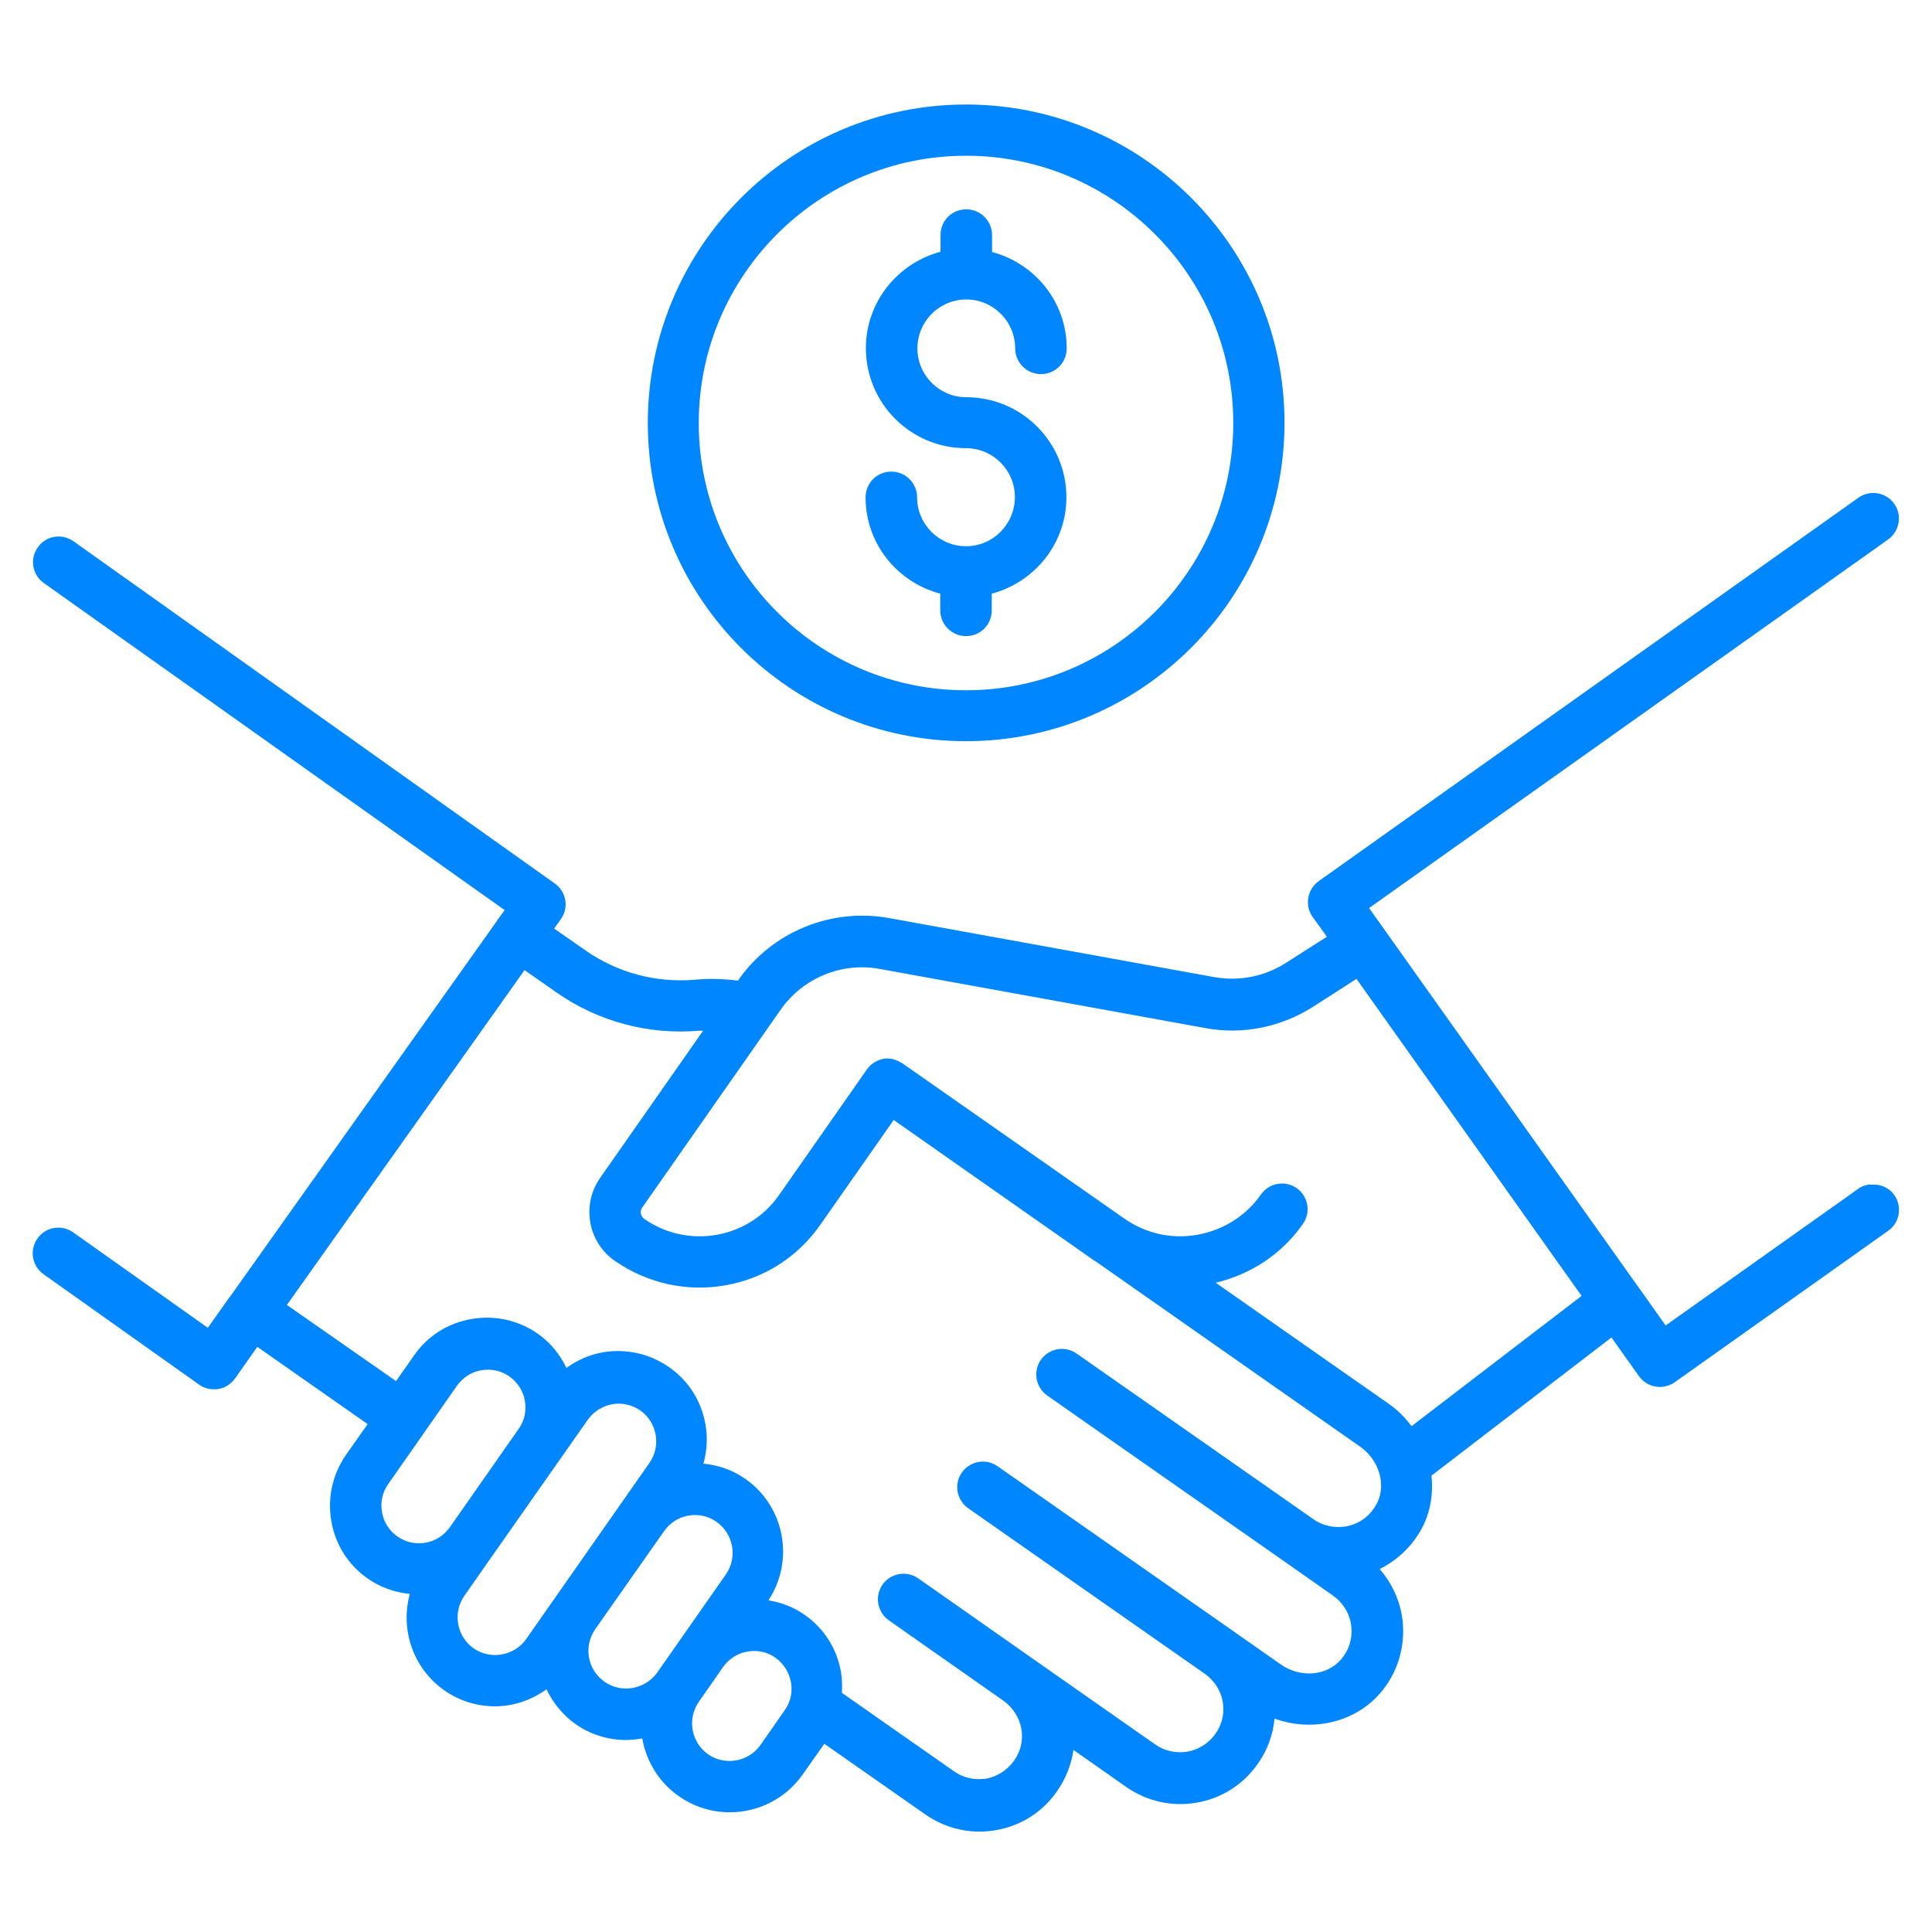 <svg width="82" height="82" viewBox="0 0 82 82" fill="none" xmlns="http://www.w3.org/2000/svg">
<path d="M41 23.184C39.857 23.184 38.925 22.252 38.925 21.109C38.925 20.513 38.44 20.016 37.832 20.016C37.223 20.016 36.738 20.5 36.738 21.109C36.738 23.072 38.08 24.712 39.907 25.197V25.905C39.907 26.501 40.391 26.998 41 26.998C41.609 26.998 42.093 26.514 42.093 25.905V25.197C43.907 24.712 45.261 23.072 45.261 21.109C45.261 18.761 43.36 16.86 41.012 16.86C39.869 16.86 38.937 15.928 38.937 14.785C38.937 13.642 39.869 12.71 41.012 12.71C42.155 12.71 43.087 13.642 43.087 14.785C43.087 15.381 43.572 15.878 44.18 15.878C44.789 15.878 45.274 15.394 45.274 14.785C45.274 12.822 43.932 11.182 42.106 10.697V9.977C42.106 9.381 41.621 8.884 41.012 8.884C40.403 8.884 39.919 9.368 39.919 9.977V10.685C38.105 11.17 36.751 12.81 36.751 14.773C36.751 17.121 38.652 19.022 41 19.022C42.143 19.022 43.075 19.953 43.075 21.097C43.075 22.252 42.143 23.184 41 23.184Z" fill="#0086FF"/>
<path d="M80.397 50.716C80.174 50.405 79.813 50.256 79.453 50.281C79.391 50.281 79.329 50.269 79.267 50.281C79.254 50.281 79.254 50.294 79.242 50.294C79.118 50.318 78.981 50.368 78.869 50.455L78.745 50.542C78.733 50.542 78.733 50.554 78.733 50.554L70.694 56.257L69.489 54.555V54.543C69.489 54.543 69.489 54.543 69.476 54.543L58.108 38.54L80.136 22.898C80.621 22.55 80.745 21.867 80.397 21.382C80.049 20.898 79.379 20.773 78.882 21.121L55.971 37.397C55.487 37.745 55.362 38.428 55.71 38.913L56.319 39.758L54.567 40.876C53.66 41.447 52.604 41.659 51.536 41.472L37.72 38.963C35.273 38.528 32.775 39.547 31.346 41.584L31.322 41.621C30.713 41.547 30.104 41.522 29.483 41.584C27.843 41.721 26.215 41.286 24.873 40.354L23.519 39.41L23.805 39.012C24.153 38.528 24.041 37.844 23.544 37.496L3.119 22.973C2.622 22.625 1.951 22.736 1.603 23.233C1.255 23.718 1.367 24.401 1.864 24.749L21.419 38.627L21.121 39.037C21.121 39.037 21.109 39.037 21.109 39.05V39.062L9.778 55.015L9.765 55.027C9.765 55.027 9.765 55.039 9.753 55.039L8.821 56.356L3.106 52.306C2.609 51.958 1.938 52.07 1.59 52.567C1.242 53.052 1.354 53.735 1.851 54.083L8.449 58.767C8.635 58.904 8.859 58.966 9.082 58.966C9.144 58.966 9.206 58.966 9.269 58.953C9.554 58.904 9.803 58.742 9.977 58.506L10.921 57.164L15.605 60.444L14.685 61.749C14.114 62.569 13.89 63.575 14.064 64.569C14.238 65.563 14.785 66.433 15.617 67.004C16.152 67.377 16.76 67.588 17.394 67.65C16.984 69.141 17.518 70.793 18.848 71.738C19.506 72.197 20.252 72.421 21.009 72.421C21.792 72.421 22.55 72.16 23.196 71.7C23.469 72.272 23.879 72.781 24.414 73.166C25.047 73.614 25.793 73.85 26.563 73.85C26.787 73.85 27.01 73.825 27.234 73.788C27.246 73.788 27.246 73.788 27.259 73.775C27.42 74.732 27.955 75.639 28.812 76.235C29.47 76.695 30.216 76.919 30.974 76.919C32.166 76.919 33.334 76.359 34.067 75.316L34.987 74.011L39.285 77.018C39.969 77.49 40.764 77.739 41.572 77.739C41.808 77.739 42.044 77.714 42.28 77.677C43.336 77.49 44.255 76.906 44.864 76.024C45.237 75.49 45.473 74.894 45.56 74.272L47.809 75.85C48.691 76.459 49.747 76.695 50.803 76.509C51.859 76.322 52.778 75.738 53.387 74.856C53.797 74.285 54.033 73.614 54.095 72.943C55.673 73.514 57.487 73.129 58.58 71.862C59.326 71.005 59.661 69.862 59.525 68.743C59.425 67.936 59.077 67.19 58.556 66.594C59.288 66.234 59.897 65.662 60.307 64.942C60.705 64.234 60.842 63.426 60.755 62.631L68.395 56.767L69.563 58.407C69.775 58.705 70.11 58.866 70.445 58.866C70.657 58.866 70.88 58.804 71.079 58.667L80.149 52.232C80.633 51.884 80.745 51.213 80.397 50.716ZM16.214 64.184C16.139 63.761 16.226 63.339 16.475 62.991L19.394 58.816C19.643 58.469 20.003 58.233 20.425 58.158C20.525 58.146 20.612 58.133 20.711 58.133C21.034 58.133 21.345 58.233 21.618 58.419C21.966 58.667 22.202 59.028 22.277 59.45C22.351 59.873 22.264 60.295 22.016 60.643L19.096 64.817C18.848 65.165 18.487 65.401 18.065 65.476C17.642 65.55 17.22 65.463 16.872 65.215C16.524 64.979 16.288 64.606 16.214 64.184ZM20.102 69.961C19.382 69.452 19.208 68.458 19.705 67.737L20.86 66.085L24.948 60.258C25.196 59.91 25.557 59.686 25.979 59.599C26.402 59.525 26.824 59.624 27.172 59.86C27.892 60.37 28.066 61.364 27.569 62.084L22.326 69.576C21.817 70.284 20.823 70.458 20.102 69.961ZM25.656 71.377C25.308 71.129 25.072 70.769 24.998 70.346C24.923 69.924 25.023 69.501 25.259 69.153L26.725 67.066L28.191 64.979C28.7 64.258 29.694 64.084 30.415 64.594C31.135 65.103 31.309 66.097 30.812 66.818L27.892 70.992C27.383 71.7 26.377 71.887 25.656 71.377ZM33.309 72.583L32.278 74.061C31.769 74.782 30.775 74.956 30.054 74.459C29.334 73.949 29.16 72.955 29.657 72.235L30.688 70.756C30.936 70.408 31.297 70.172 31.719 70.098C32.142 70.023 32.564 70.11 32.912 70.359C33.26 70.607 33.483 70.967 33.57 71.39C33.645 71.812 33.558 72.235 33.309 72.583ZM58.406 63.873C58.145 64.333 57.723 64.656 57.214 64.768C56.717 64.879 56.17 64.78 55.748 64.482L45.696 57.45C45.199 57.102 44.529 57.226 44.181 57.711C43.833 58.208 43.957 58.879 44.442 59.227L54.493 66.259L56.58 67.725C57.002 68.023 57.288 68.483 57.35 69.004C57.413 69.526 57.263 70.036 56.916 70.433C56.307 71.141 55.176 71.228 54.344 70.632L52.393 69.265L42.342 62.233C41.845 61.885 41.174 62.01 40.826 62.494C40.478 62.991 40.602 63.662 41.087 64.01L51.138 71.042C51.536 71.328 51.809 71.738 51.896 72.222C51.983 72.707 51.871 73.191 51.586 73.589C51.002 74.421 49.858 74.62 49.026 74.036L43.845 70.408L38.975 66.992C38.478 66.644 37.807 66.768 37.459 67.253C37.111 67.749 37.236 68.42 37.72 68.768L42.59 72.185C42.988 72.471 43.261 72.893 43.348 73.365C43.435 73.85 43.323 74.334 43.038 74.732C42.752 75.129 42.329 75.403 41.857 75.49C41.385 75.564 40.888 75.465 40.491 75.179L35.732 71.85C35.745 71.551 35.745 71.266 35.695 70.967C35.521 69.974 34.974 69.104 34.142 68.532C33.682 68.209 33.16 68.01 32.614 67.924C33.732 66.234 33.309 63.935 31.632 62.767C31.085 62.382 30.477 62.184 29.855 62.121C30.005 61.587 30.042 61.028 29.942 60.456C29.768 59.463 29.222 58.593 28.389 58.021C27.569 57.45 26.563 57.226 25.569 57.4C25.01 57.499 24.488 57.736 24.041 58.059C23.768 57.487 23.358 56.978 22.823 56.605C22.003 56.033 20.997 55.81 20.003 55.984C19.009 56.158 18.139 56.704 17.568 57.537L16.81 58.618L12.176 55.387L22.264 41.174L23.631 42.131C25.395 43.361 27.532 43.932 29.682 43.746H29.843L25.47 49.995C24.675 51.138 24.948 52.716 26.091 53.511C27.47 54.468 29.135 54.841 30.775 54.555C32.427 54.269 33.868 53.35 34.825 51.971L37.931 47.535L46.454 53.511H46.467L57.711 61.388C58.556 61.972 58.866 63.066 58.406 63.873ZM59.91 60.531C59.649 60.183 59.338 59.86 58.965 59.599L51.598 54.443C53.101 54.083 54.406 53.226 55.3 51.946C55.648 51.449 55.524 50.778 55.039 50.43C54.542 50.082 53.872 50.206 53.524 50.691C52.89 51.598 51.933 52.207 50.828 52.406C49.734 52.604 48.629 52.356 47.722 51.722L38.292 45.125C38.279 45.113 38.254 45.112 38.242 45.1C38.018 44.964 37.745 44.889 37.484 44.939C37.223 44.988 37.472 44.939 37.472 44.951C37.335 44.976 37.211 45.026 37.099 45.1C36.975 45.175 36.875 45.274 36.788 45.398L33.061 50.728C31.769 52.58 29.197 53.027 27.346 51.735C27.184 51.623 27.147 51.399 27.259 51.25L33.136 42.851C34.08 41.51 35.72 40.826 37.335 41.124L51.151 43.634C52.741 43.932 54.368 43.597 55.735 42.727L57.574 41.547L67.128 55.002L59.91 60.531Z" fill="#0086FF"/>
<path d="M41 31.458C48.455 31.458 54.518 25.395 54.518 17.941C54.518 10.486 48.455 4.436 41 4.436C33.546 4.436 27.495 10.499 27.495 17.953C27.495 25.408 33.546 31.458 41 31.458ZM41 6.61C47.25 6.61 52.344 11.691 52.344 17.953C52.344 24.215 47.262 29.297 41 29.297C34.739 29.297 29.657 24.215 29.657 17.953C29.657 11.691 34.751 6.61 41 6.61Z" fill="#0086FF"/>
</svg>
